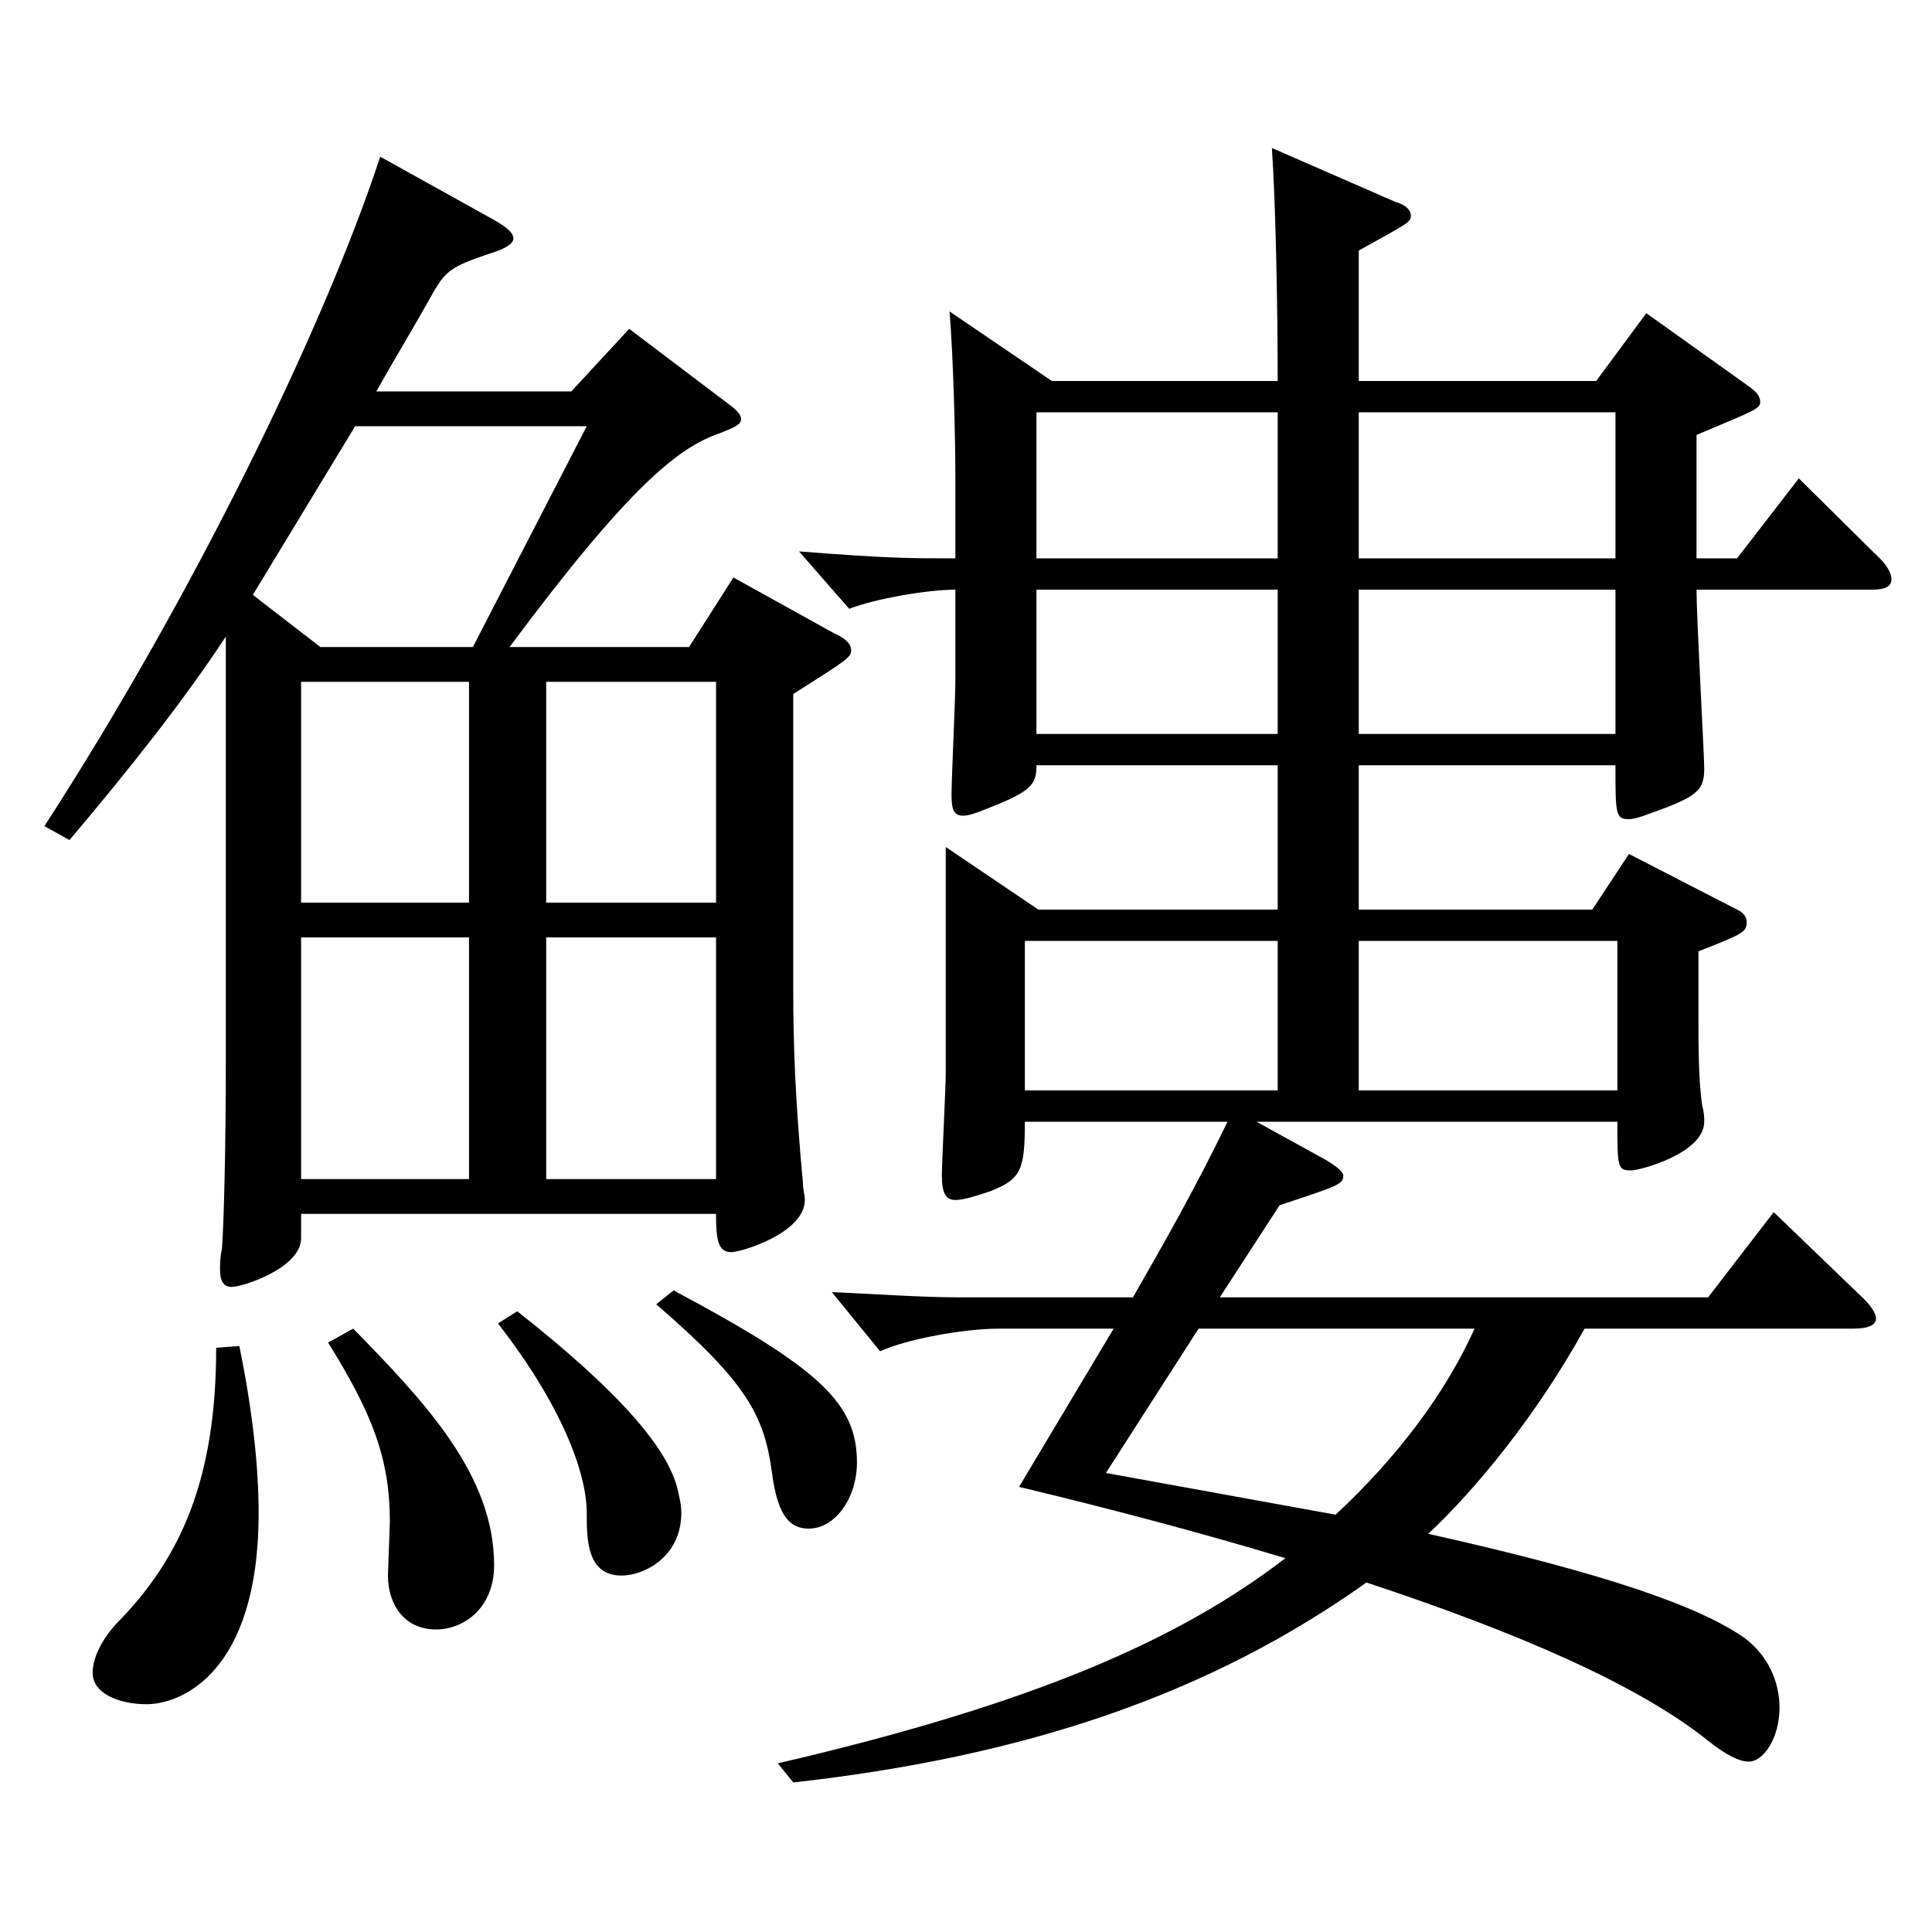 <?xml version="1.0" encoding="utf-8"?>
<!-- Generator: Adobe Illustrator 16.0.0, SVG Export Plug-In . SVG Version: 6.00 Build 0)  -->
<!DOCTYPE svg PUBLIC "-//W3C//DTD SVG 1.1//EN" "http://www.w3.org/Graphics/SVG/1.1/DTD/svg11.dtd">
<svg version="1.1" id="图层_1" xmlns="http://www.w3.org/2000/svg" xmlns:xlink="http://www.w3.org/1999/xlink" x="0px" y="0px"
	 width="1000px" height="1000px" viewBox="0 0 1000 1000" enable-background="new 0 0 1000 1000" xml:space="preserve">
<path d="M256.742,114.409c5.994,3.6,8.991,6.3,8.991,9c0,2.699-3.996,5.399-12.987,8.1c-18.981,6.3-21.978,9-27.972,18.899
	c-10.989,19.801-20.979,36-29.97,52.2h100.898l29.97-32.399l49.95,37.799c4.995,3.601,7.992,6.301,7.992,9
	c0,2.7-3.996,4.5-10.989,7.2c-20.979,7.2-45.954,26.1-108.89,110.699h92.906l22.977-36l51.948,28.8c5.994,2.7,8.991,5.4,8.991,9
	c0,3.601-2.997,5.4-29.97,22.5v152.999c0,28.8,0.999,56.7,4.995,99.899c0,3.6,0.999,6.3,0.999,9c0,17.1-32.967,27-37.962,27
	c-6.993,0-7.992-6.3-7.992-19.8H155.844v12.6c0,15.3-29.97,25.2-35.964,25.2c-3.996,0-5.994-2.7-5.994-9c0-2.7,0-6.3,0.999-10.8
	c0.999-13.5,1.998-52.2,1.998-96.3V329.508c-21.978,33.3-48.951,67.499-80.918,105.299l-12.987-7.2
	C99.9,308.808,167.831,169.309,196.802,81.109L256.742,114.409z M123.876,696.705c6.993,34.199,9.99,62.999,9.99,86.399
	c0,83.699-40.959,98.999-57.941,98.999c-13.986,0-27.972-5.399-27.972-16.2c0-7.199,3.996-16.199,11.988-25.199
	c33.966-34.2,51.948-75.6,51.948-143.1L123.876,696.705z M244.754,334.907l58.941-114.299H183.815l-52.947,87.299l34.965,27H244.754
	z M242.756,352.907h-86.912v114.299h86.912V352.907z M242.756,485.206h-86.912v125.1h86.912V485.206z M182.816,687.705
	c36.963,37.8,72.927,75.6,72.927,122.399c0,22.499-15.984,33.3-29.97,33.3c-16.983,0-24.975-13.5-24.975-27.9l0.999-27.899
	c0-32.4-8.991-55.8-31.968-92.699L182.816,687.705z M267.731,678.705c55.943,44.1,77.921,71.999,82.916,91.8
	c0.999,4.499,1.998,8.1,1.998,12.6c0,22.5-18.981,32.399-30.969,32.399c-17.982,0-17.982-18.899-17.982-32.399
	c0-20.7-12.987-55.8-45.954-98.1L267.731,678.705z M370.627,467.206V352.907h-87.911v114.299H370.627z M370.627,610.306v-125.1
	h-87.911v125.1H370.627z M348.649,667.905c75.924,40.5,94.905,58.499,94.905,89.1c0,17.999-10.989,34.199-24.975,34.199
	c-8.991,0-15.984-5.399-18.981-28.8c-3.996-29.699-12.987-46.8-59.94-87.299L348.649,667.905z M820.174,687.705
	c-24.975,45-55.943,82.8-80.918,106.199c92.906,20.7,140.858,37.8,163.835,54c11.988,9,17.982,22.499,17.982,35.999
	c0,15.3-7.992,27.9-15.984,27.9c-4.995,0-11.988-3.601-20.979-10.8c-35.964-28.8-97.901-55.8-176.822-81.899
	c-80.918,57.6-175.823,89.999-296.701,103.499l-7.992-9.9c131.867-30.6,207.79-63.899,262.735-106.199
	c-41.958-12.6-88.91-25.199-137.861-36.899l48.951-81.899h-58.941c-18.981,0-47.952,5.399-61.938,11.7l-24.975-30.601
	c21.978,0.9,45.954,2.7,65.934,2.7h89.909c15.984-27.899,31.968-55.8,48.951-90.899H530.466c0,25.2-1.998,29.7-17.982,36
	c-7.992,2.7-13.986,4.5-17.982,4.5c-4.995,0-6.993-3.6-6.993-12.6c0-7.2,1.998-45,1.998-53.1v-117l47.952,32.4h123.875v-74.699
	H536.46c0,8.999-1.998,12.6-18.981,19.8c-8.991,3.6-14.985,6.3-18.981,6.3c-4.995,0-5.994-3.601-5.994-10.8
	c0-8.101,1.998-49.5,1.998-59.4v-46.799c-13.986,0-40.959,4.499-54.945,9.899l-25.974-29.699c45.954,3.6,56.943,3.6,80.918,3.6
	v-41.399c0-20.7-0.999-61.2-2.997-86.399l52.947,35.999h116.882c0-36.899-0.999-90.899-2.997-120.599l63.936,27.899
	c5.994,1.8,7.992,4.5,7.992,7.2c0,3.6-2.997,4.5-26.973,18v67.499h122.876l25.974-35.1l52.947,37.8c3.996,2.7,5.994,5.4,5.994,8.1
	c0,3.601-2.997,4.5-32.967,17.101v63.899h20.979l31.968-41.399l40.959,40.499c4.995,4.5,6.993,9,6.993,11.7
	c0,3.6-2.997,5.4-9.99,5.4h-90.908c0,14.399,3.996,85.499,3.996,92.699c0,9.899-2.997,13.5-18.981,19.8
	c-9.99,3.6-15.984,6.3-19.98,6.3c-6.993,0-6.993-2.7-6.993-27.899H703.292v74.699H824.17l18.981-28.8l55.943,28.8
	c3.996,1.8,4.995,4.5,4.995,6.3c0,5.4-1.998,6.3-24.975,15.3v34.2c0,14.399,0,33.3,1.998,45.899c0.999,3.6,0.999,6.3,0.999,8.1
	c0,16.2-32.967,25.2-37.961,25.2c-6.993,0-6.993-1.8-6.993-25.2H650.345l35.964,19.8c5.994,3.601,8.991,6.3,8.991,8.101
	c0,4.5-2.997,5.399-32.967,15.3l-30.969,47.699h252.745l33.966-44.1l43.955,42.3c5.994,5.4,8.991,9.9,8.991,12.6
	c0,3.601-3.996,5.4-11.988,5.4H820.174z M661.334,564.406v-77.4H530.466v77.4H661.334z M661.334,213.408H536.46v75.6h124.874
	V213.408z M536.46,305.208v74.699h124.874v-74.699H536.46z M620.375,687.705l-47.952,74.699l118.88,21.6
	c31.968-29.699,56.943-62.999,71.928-96.299H620.375z M836.157,289.008v-75.6H703.292v75.6H836.157z M836.157,379.907v-74.699
	H703.292v74.699H836.157z M703.292,487.006v77.4h133.865v-77.4H703.292z"/>
</svg>
